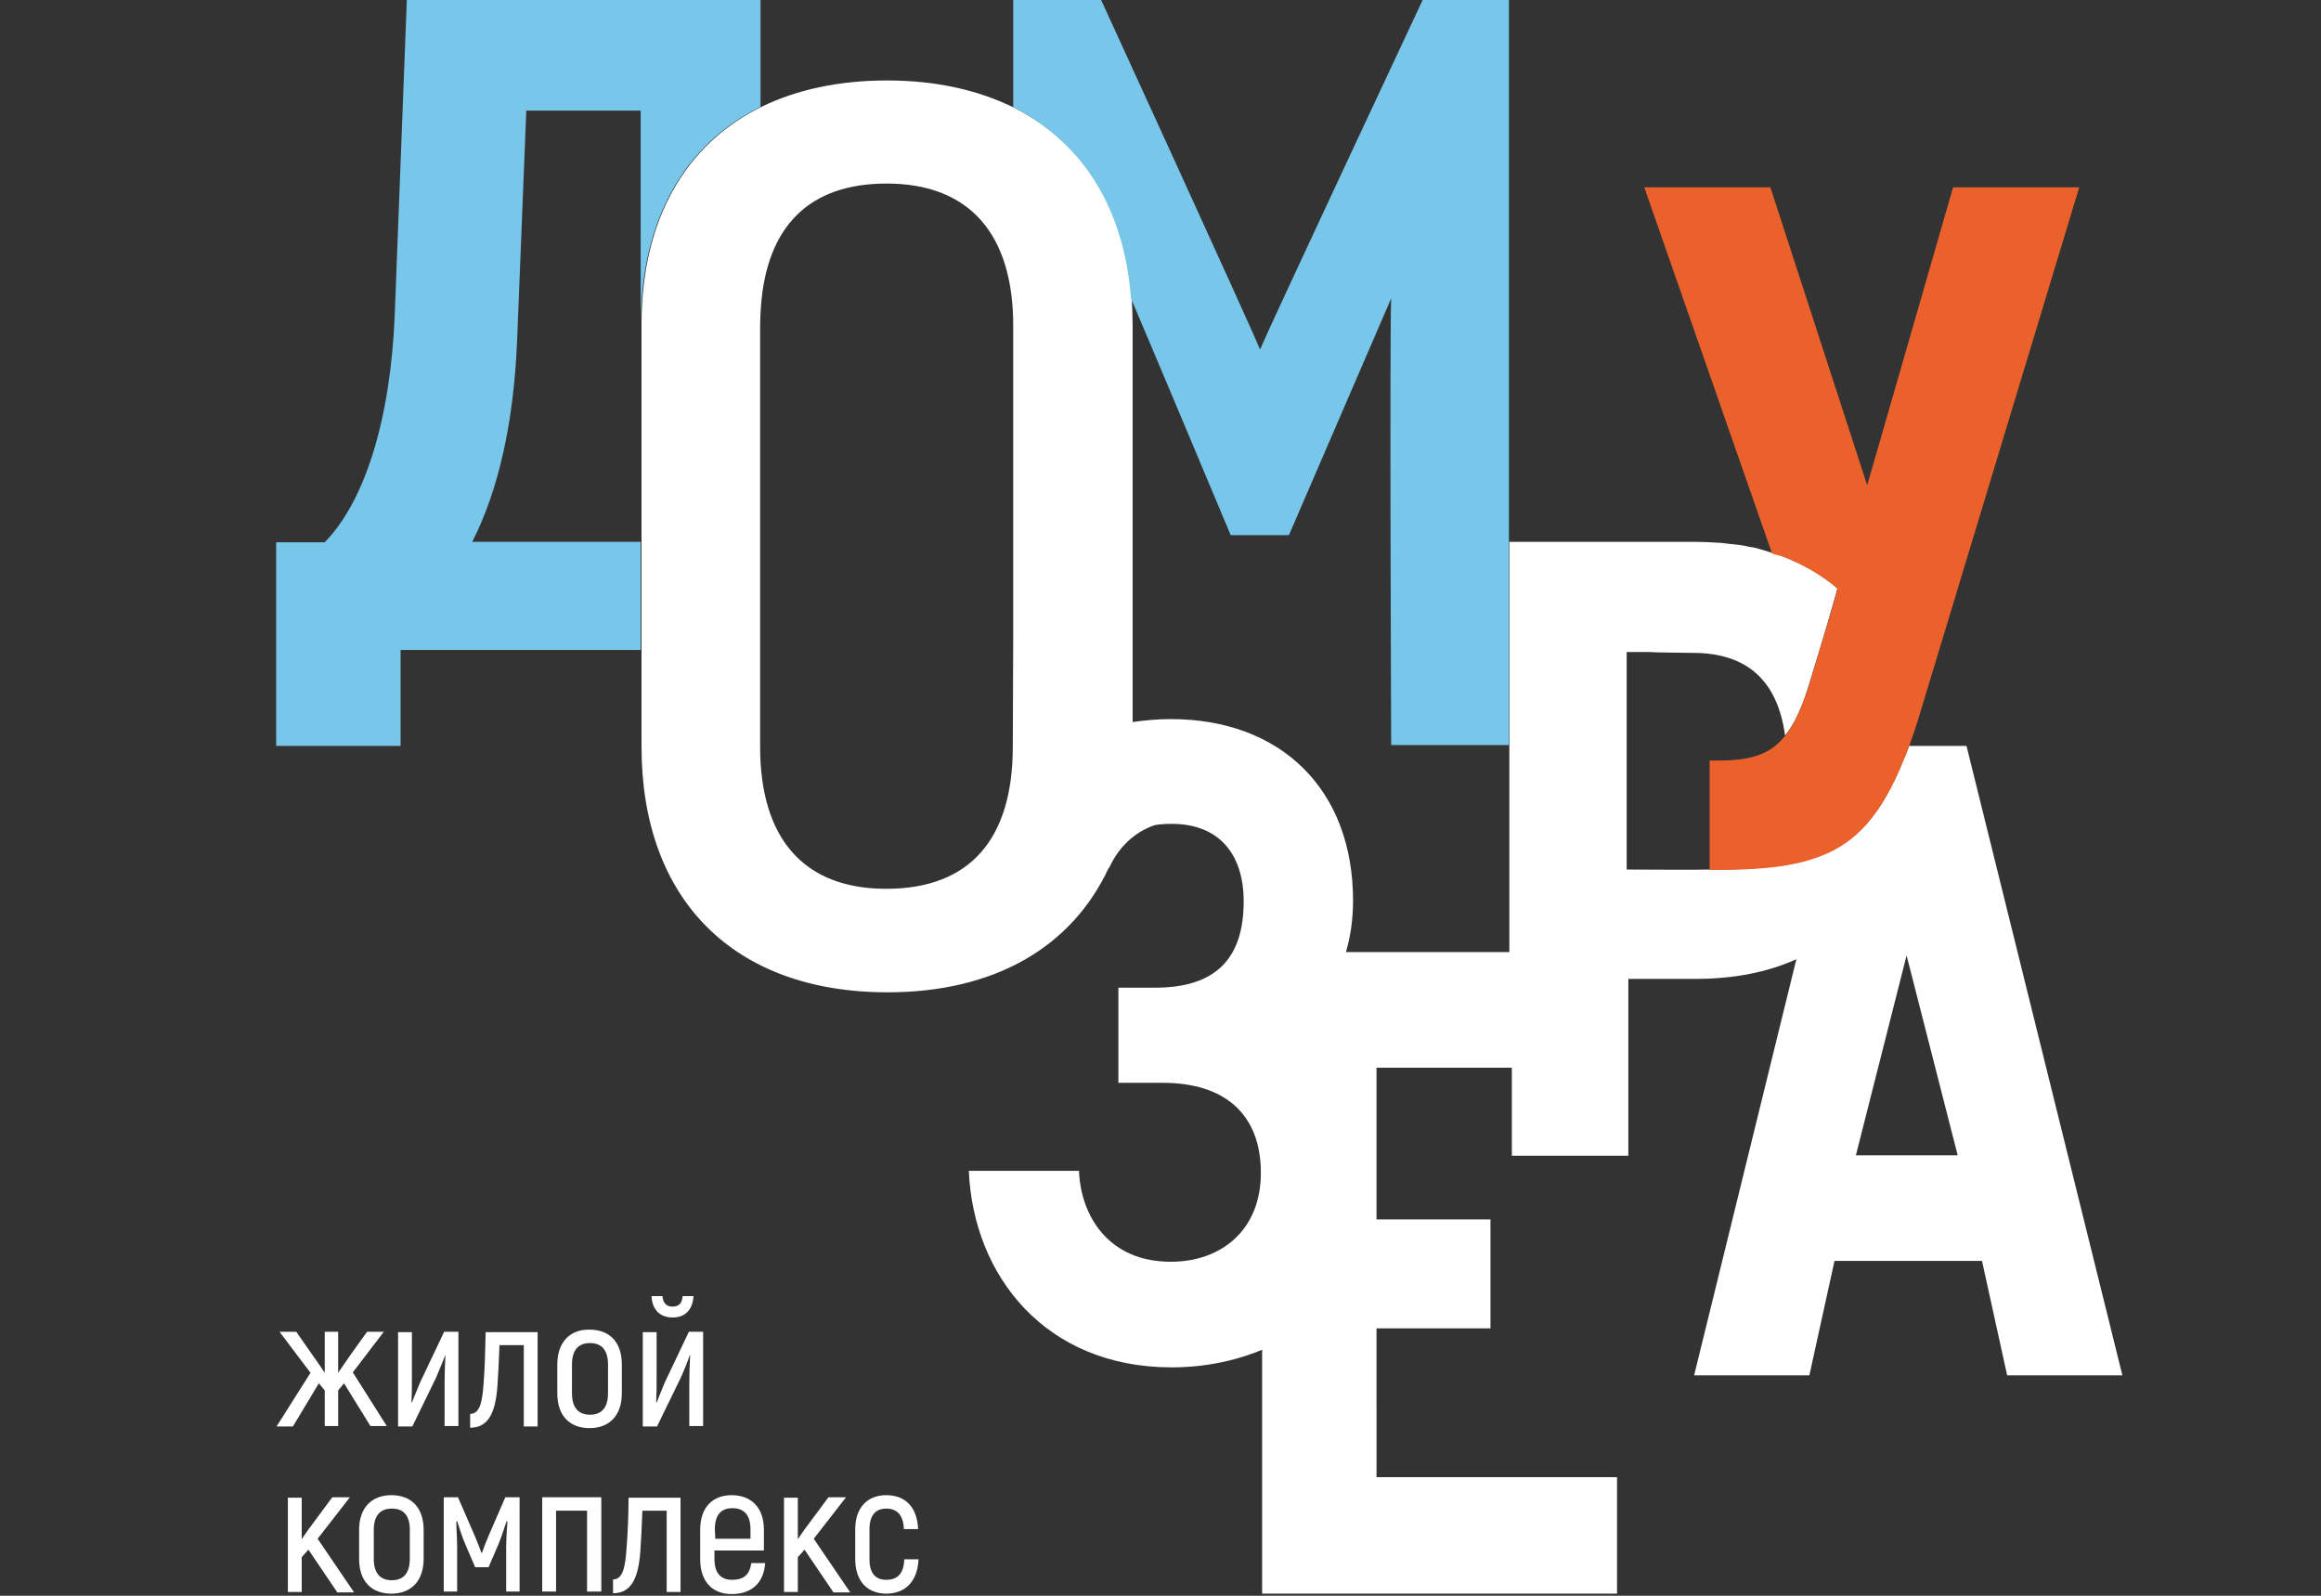 <?xml version="1.0" encoding="UTF-8"?> <!-- Generator: Adobe Illustrator 24.0.3, SVG Export Plug-In . SVG Version: 6.00 Build 0) --> <svg xmlns="http://www.w3.org/2000/svg" xmlns:xlink="http://www.w3.org/1999/xlink" id="Слой_1" x="0px" y="0px" viewBox="0 0 553.9 380.8" style="enable-background:new 0 0 553.9 380.8;" xml:space="preserve"><rect x="0" y="0" width="553.9" height="380.8" fill="#333333" stroke="none"/> <style type="text/css"> .st0{fill:none;} .st1{fill:#78C5E9;} .st2{fill:#E9612C;} .st3{fill:#005288;} .st4{fill:#FFFFFF;} .st5{fill:#EA612C;} .st6{fill:#78C6EA;} </style> <g id="Слой_1_2_"> <g> <path class="st0" d="M-246.9,305.9l18.8-76.6c-6.9,3.1-15,4.7-24.2,4.7h-16.1v42.2h-27.8v-21h-32.3v36.2h27.3v5.7 c4.5-0.8,9.6-1.2,15.3-1.2C-267.5,295.9-256.4,300.5-246.9,305.9z"></path> <path class="st0" d="M-353.8,177.3c12.7,7,20.2,20.2,20.2,37.8c0,4.6-0.5,8.7-1.7,12.3h38.3h0.7v-49.2v-25.5 c-15.5,1.8-24.6,7.4-34.2,13.3C-337.3,170.2-344.3,174.5-353.8,177.3z"></path> <path class="st0" d="M-421.4,163.6c2.2,1.4,4.3,2.7,6.6,4v-15.7l0,0v-74C-414.8,56-425.2,44-445,44c-18.6,0-28.6,10.3-30,29.3 c-0.1,1.5-0.2,3-0.2,4.6v39.2l0,0v32.6c2.4-0.2,4.9-0.3,7.6-0.3C-444.5,149.3-432.8,156.6-421.4,163.6z"></path> <path class="st0" d="M-503.8,77.8c0-0.3,0-0.7,0-1c0.1-9.2,1.6-17.4,4.4-24.6c-2.8,7.2-4.3,15.5-4.4,24.6V26.4h-27.3l-2.2,55.1 c-0.9,19.5-4.5,35.6-10.7,48h40.2v-13V77.8z"></path> <path class="st0" d="M-467.6,152.1c-2.7,0-5.2,0.1-7.6,0.3v2.9v23.1c0,21.9,10.4,33.9,30.2,33.9c20,0,30.2-12,30.2-33.9v-7.6 c-2.8-1.6-5.4-3.2-8-4.8C-434.4,158.8-445.3,152.1-467.6,152.1z"></path> <path class="st0" d="M-324.1,158.9c-0.1-9.5-0.7-78.6-0.3-87.5c-3.1,7.1-24.4,56.5-24.4,56.5h-14c0,0-19.8-47.3-23.8-56.6 c0.2,2.1,0.2,4.3,0.2,6.5v41.3l0,0v53.3c2.9-0.5,5.9-0.7,9.1-0.7c7.3,0,13.8,1.3,19.6,3.7c10.6-2.5,18-7.1,25.7-11.8 C-329.5,162-326.9,160.4-324.1,158.9z"></path> <path class="st0" d="M-561.1,155.3v22.1c0.9,0,1.7,0,2.6,0c22.3,0,33.2-6.7,44.7-13.9c3.2-2,6.5-4,10-5.9v-2.4h-57.3V155.3z"></path> <polygon class="st0" points="-213.6,276 -189.2,276 -201.4,228.2 "></polygon> <path class="st0" d="M-179,322.7l-4.7-21.4H-219l-3.9,17.9c7.3,2.9,16,4.9,28,4.9C-188.8,324.1-183.6,323.6-179,322.7z"></path> <path class="st0" d="M-499.3,52.2c0.9-2.4,2-4.7,3.2-6.8C-497.3,47.5-498.4,49.8-499.3,52.2z"></path> <path class="st0" d="M-248.1,207.7h-0.4v-26.1h1.3c7.8,0,12.8-0.9,16.7-5.9c-1.7-13.1-9-19.7-22-19.7c0,0-10.1-0.1-10.1-0.2h-5.7 v51.9c0,0,18.5,0.1,19.7,0l0,0H-248.1c0.3,0,0.5,0,0.9,0c10.5,0,18.7-0.8,25.3-3.3c-6.6,2.5-14.7,3.2-25.2,3.3 C-247.5,207.7-247.8,207.7-248.1,207.7z"></path> <path class="st1" d="M-153.4,315.5l-0.7-2.9l-32.4-131.9l-0.6-2.6h-3.6h-8.4h-1.8c-0.3,0.9-0.7,1.8-1,2.7 c-0.1,0.3-0.2,0.6-0.3,0.9c-5.2,12.9-11.2,19.5-19.7,22.7c-6.6,2.5-14.8,3.3-25.3,3.3c-0.3,0-0.6,0-0.9,0h-0.4l0,0 c-1.2,0.1-19.7,0-19.7,0v-51.9h5.7c0,0.1,10.1,0.2,10.1,0.2c12.9,0,20.3,6.6,22,19.7l0,0c0,0,0,0,0.1-0.1c2-2.5,3.7-6,5.3-11 c0.4-1.2,4.3-14.2,4.3-14.2l0,0l2.4-8.3l0.4-1.5l0,0c0,0-0.1,0-0.1-0.1c-1-0.8-2-1.6-3.1-2.4c-0.1-0.1-0.2-0.2-0.3-0.2 c-1-0.7-2.1-1.4-3.2-2c-0.2-0.1-0.4-0.2-0.6-0.3c-1-0.6-2.1-1.1-3.2-1.6c-0.3-0.1-0.6-0.3-0.9-0.4c-1-0.4-2.1-0.8-3.2-1.2 c-0.3-0.1-0.6-0.2-1-0.3c-0.1,0-0.3-0.1-0.4-0.1c-1-0.3-2-0.6-3.1-0.9c-0.6-0.2-1.3-0.3-2-0.4c-0.9-0.2-1.8-0.4-2.8-0.5 c-0.9-0.1-1.9-0.2-2.8-0.3c-0.7-0.1-1.5-0.2-2.2-0.2c-1.8-0.1-3.5-0.2-5.4-0.2h-11.9h-32.2v20.4v2.8v25.5v49.2h-0.7h-38.3 c1.1-3.7,1.7-7.8,1.7-12.3c0-17.5-7.5-30.7-20.2-37.8c-1.2-0.7-2.5-1.3-3.9-1.9c-5.7-2.4-12.3-3.7-19.6-3.7 c-3.2,0-6.2,0.3-9.1,0.7v-53.3l0,0V77.8c0-2.2-0.1-4.4-0.2-6.5c-0.5-6.7-1.8-12.9-3.9-18.5c-0.8-2.2-1.8-4.3-2.9-6.4 c-1.1-2-2.3-3.9-3.6-5.8c-1.3-1.8-2.7-3.5-4.3-5.1c-0.8-0.8-1.6-1.6-2.4-2.3c-1.6-1.5-3.4-2.9-5.3-4.1c-1.9-1.3-3.8-2.4-5.9-3.5 c-8.5-4.2-18.6-6.5-30.3-6.5c-11.5,0-21.6,2.2-30,6.3c-9.1,4.4-16.2,11.2-21,19.8c-1.2,2.2-2.3,4.4-3.2,6.8 c-2.8,7.2-4.3,15.5-4.4,24.6c0,0.3,0,0.7,0,1v38.7v13v20.2v5.6v2.4v3.2v17.7c0,36.4,22,58.6,58.7,58.6c25.7,0,44.1-10.8,52.9-29.7 c0,0,0,0,0.1,0c2.2-4.9,6.1-8.6,10.9-10.2c1.3-0.2,2.6-0.3,4-0.3c11.3,0,17.2,7.2,17.2,18.5c0,13.8-6.8,20.6-21.3,20.6h-8.7v22.8 h10.6c14.7,0,23.4,7.4,23.4,21.5c0,13.6-9.4,21.3-21.5,21.3c-14.9,0-21.5-11-21.9-21.7h-26.4c0.7,16.5,8.5,31.6,22.3,40 c7.2,4.3,15.9,6.9,26.2,6.9c7.8,0,15.1-1.5,21.6-4.2v2v56.3h84.8V353h-57.5v-35.6h27.3V300v-2.9v-5.7h-27.3v-36.2h32.3v21h27.8 V234h16.1c9.2,0,17.3-1.6,24.2-4.7l-18.8,76.6l-0.7,2.8l-4.9,20h27.5l1.5-6.7l0.6-2.8l3.9-17.9h35.3l4.7,21.4l0.6,2.7l0.7,3.2 h27.5L-153.4,315.5z M-414.9,178.4c0,21.9-10.1,33.9-30.2,33.9c-19.7,0-30.2-12-30.2-33.9v-23.1v-2.9v-2.8V117l0,0V77.8 c0-1.6,0.1-3.1,0.2-4.6c1.4-19,11.4-29.3,30-29.3c19.8,0,30.2,12,30.2,33.9v74l0,0v15.7v3.2V178.4z M-213.6,276l12.1-47.8 l12.3,47.8H-213.6z"></path> <path class="st2" d="M-190.3,44.6l-20.5,71.2L-234,44.6h-30.1l30.5,87.5c0.3,0.1,0.7,0.2,1,0.3c1.1,0.4,2.2,0.8,3.2,1.2 c0.3,0.1,0.6,0.3,0.9,0.4c1.1,0.5,2.2,1,3.2,1.6c0.2,0.1,0.4,0.2,0.6,0.3c1.1,0.6,2.2,1.3,3.2,2c0.1,0.1,0.2,0.2,0.3,0.2 c1.1,0.7,2.1,1.5,3.1,2.4c0,0,0.1,0,0.1,0.1l0,0l-0.4,1.5c0.1,0-2.4,8.3-2.4,8.3l0,0c0,0-3.9,13-4.3,14.2c-1.7,4.9-3.3,8.5-5.3,11 c0,0,0,0-0.1,0.1l0,0c-3.9,4.9-8.9,5.9-16.7,5.9h-1.3v26.1h0.4c0.3,0,0.6,0,0.9,0c10.5,0,18.6-0.7,25.2-3.3 c8.5-3.2,14.5-9.7,19.7-22.7c0.1-0.3,0.2-0.6,0.3-0.9c0.3-0.9,0.7-1.7,1-2.7V178c0.7-1.9,1.4-4,2.1-6.2l38.5-127.3h-29.9V44.6z"></path> <g> <path class="st3" d="M-150.2,310.6c-1.3,0.8-2.6,1.6-3.9,2.4l0.7,2.9c1.6-0.9,3.1-1.9,4.7-2.9c11.5-7.1,22.4-13.9,44.7-13.9 c0.5,0,1,0,1.5,0v-2.8c-0.5,0-1,0-1.5,0C-127.1,296.3-138.8,303.6-150.2,310.6z"></path> <path class="st3" d="M-301.1,297.5v2.9c4.5-0.8,9.5-1.3,15.3-1.3c18.2,0,28.7,4.5,38.2,10l0.7-2.8c-9.5-5.4-20.6-9.9-38.9-9.9 C-291.6,296.3-296.6,296.8-301.1,297.5z"></path> <path class="st3" d="M-194.9,324.5c-12,0-20.7-2-28-4.9l-0.6,2.8c7.5,2.9,16.4,4.9,28.6,4.9c6.3,0,11.7-0.6,16.5-1.5l-0.6-2.7 C-183.6,324-188.8,324.5-194.9,324.5z"></path> <path class="st3" d="M-421.4,310.3c-11.3-7-23.1-14.3-46.2-14.3s-34.9,7.3-46.2,14.3c-11.5,7.1-22.4,13.9-44.7,13.9 s-33.2-6.7-44.7-13.9c-11.3-7-23.1-14.3-46.2-14.3c-2.4,0-4.6,0.1-6.8,0.2v2.8c2.1-0.1,4.4-0.2,6.8-0.2 c22.3,0,33.2,6.7,44.7,13.9c11.3,7,23.1,14.3,46.2,14.3s34.9-7.3,46.2-14.3c11.5-7.1,22.4-13.9,44.7-13.9 c22.3,0,33.2,6.7,44.7,13.9c10.9,6.8,22.2,13.7,43.7,14.3c0-0.1,0-0.2,0-0.3c-9.4-0.3-17.5-2.8-24.2-6.9 C-410.2,317.3-415.8,313.9-421.4,310.3z"></path> <path class="st3" d="M-296.4,150.2L-296.4,150.2v-20.4V0h-20.5c0,0-36.2,77.3-39,83.9C-358.6,77.3-394,0-394,0h-20.8v26 c2.1,1,4,2.2,5.9,3.5s3.6,2.6,5.3,4.1c0.8,0.7,1.6,1.5,2.4,2.3c1.5,1.6,3,3.3,4.3,5.1c1.3,1.8,2.5,3.7,3.6,5.8 c1.1,2,2,4.1,2.9,6.4c2.1,5.6,3.4,11.7,3.9,18.5c4,9.3,23.8,56.6,23.8,56.6h14c0,0,21.3-49.4,24.4-56.5 c-0.4,8.9,0.2,77.9,0.3,87.5c-2.7,1.5-5.3,3.1-7.9,4.7c-7.6,4.7-15,9.3-25.7,11.8c1.3,0.6,2.6,1.2,3.9,1.9 c9.5-2.8,16.5-7.1,23.3-11.3c9.5-5.9,18.6-11.5,34.2-13.3v-2.9H-296.4z"></path> <path class="st3" d="M-604.7,166.4c11.3,7,23.1,14.3,46.2,14.3s34.9-7.3,46.2-14.3c2.8-1.8,5.6-3.5,8.6-5.1v-3.2 c-3.5,1.9-6.8,3.9-10,5.9c-11.5,7.1-22.4,13.9-44.7,13.9c-0.9,0-1.7,0-2.6,0v-22.1h57.3v-5.6V130h-40.2 c6.3-12.4,9.9-28.5,10.7-48l2.2-55.1h27.3v50.4c0.1-9.2,1.6-17.4,4.4-24.6c0.9-2.4,2-4.7,3.2-6.8c4.9-8.7,12-15.4,21-19.8V0.3 h-84.5l-3,75.6c-1,24.8-7.1,44.5-16.8,54.2H-591v41.2c-4.4-2.1-8.4-4.6-12.4-7.1c-11.3-7-23.1-14.3-46.2-14.3 c-2.4,0-4.6,0.1-6.8,0.2v2.8c2.1-0.1,4.4-0.2,6.8-0.2C-627.1,152.5-616.3,159.2-604.7,166.4z"></path> <path class="st3" d="M-475.3,152.8c2.4-0.2,4.9-0.3,7.6-0.3c22.3,0,33.2,6.7,44.7,13.9c2.6,1.6,5.3,3.2,8,4.8V168 c-2.2-1.3-4.4-2.6-6.6-4c-11.3-7-23.1-14.3-46.2-14.3c-2.7,0-5.2,0.1-7.6,0.3L-475.3,152.8L-475.3,152.8z"></path> <path class="st3" d="M-104,150.4c-23.1,0-34.9,7.3-46.2,14.3c-10.1,6.3-19.7,12.2-37,13.6c0,0.1,0,0.1,0,0.2l0.6,2.6 c17.7-1.5,27.9-7.8,37.8-14c11.5-7.1,22.4-13.9,44.7-13.9c0.5,0,1,0,1.5,0v-2.8C-103,150.5-103.5,150.4-104,150.4z"></path> </g> </g> </g> <g id="Слой_2_1_"> </g> <g> <path class="st4" d="M469.3,178h-13.7c-0.4,1.2-0.9,2.4-1.4,3.5c-5.2,12.9-11.2,19.4-19.7,22.7c-6.6,2.5-14.8,3.3-25.3,3.3 c-0.3,0-0.6,0-0.9,0h-0.4l0,0c-1.2,0.1-19.7,0-19.7,0v-51.9h5.7c0,0.1,10.1,0.2,10.1,0.2c12.9,0,20.2,6.6,22,19.7l0,0 c0,0,0,0,0.1-0.1c2-2.5,3.7-6,5.3-11c0.4-1.2,4.3-14.2,4.3-14.2l0,0l2.4-8.3l0.4-1.5l0,0c0,0-0.1,0-0.1-0.1c-1-0.8-2-1.6-3.1-2.4 c-0.1-0.1-0.2-0.2-0.3-0.2c-1-0.7-2.1-1.4-3.2-2c-0.2-0.1-0.4-0.2-0.6-0.3c-1-0.6-2.1-1.1-3.2-1.6c-0.3-0.1-0.6-0.3-0.9-0.4 c-1-0.4-2.1-0.8-3.2-1.2c-0.3-0.1-0.6-0.2-1-0.3c-0.1,0-0.3-0.1-0.4-0.1c-1-0.3-2-0.6-3-0.9c-0.6-0.2-1.3-0.3-2-0.4 c-0.9-0.2-1.8-0.4-2.8-0.5c-0.9-0.1-1.9-0.2-2.8-0.3c-0.7-0.1-1.5-0.2-2.2-0.2c-1.7-0.1-3.5-0.2-5.4-0.2h-11.9h-32.2V178v49.2h-0.7 h-38.3c1.1-3.7,1.7-7.8,1.7-12.3c0-26.5-17.2-43.3-43.5-43.3c-3.2,0-6.2,0.3-9.1,0.7V119l0,0V77.8c0-2.2-0.1-4.4-0.2-6.5 C268.5,49.8,258.5,34,242,25.7c-8.5-4.2-18.6-6.5-30.3-6.5c-11.5,0-21.6,2.2-30,6.3c-18.1,8.9-28.4,26.8-28.6,51.2c0,0.3,0,0.7,0,1 v38.7v12.9v20.2v5.6v23.1c0,36.4,21.9,58.6,58.7,58.6c25.6,0,44-10.8,52.8-29.7c0,0,0,0,0.1,0c2.2-4.9,6.1-8.6,10.9-10.2 c1.2-0.2,2.6-0.3,4-0.3c11.3,0,17.2,7.2,17.2,18.5c0,13.8-6.8,20.6-21.2,20.6h-8.7v22.7h10.6c14.7,0,23.4,7.4,23.4,21.5 c0,13.6-9.4,21.2-21.5,21.2c-14.9,0-21.5-11-21.9-21.7h-26.3c1.1,25.1,18.3,46.9,48.4,46.9c7.8,0,15.1-1.5,21.6-4.2v58.2h84.7 v-27.8h-57.4V317h27.2v-26h-27.2v-36.2h32.3v21h27.8v-42.2h16c9.2,0,17.3-1.6,24.1-4.7l-24.4,99.3h27.5l6-27.3H473l6,27.3h27.5 L469.3,178z M241.7,178.2c0,21.9-10.1,33.9-30.2,33.9c-19.7,0-30.1-12-30.1-33.9v-23.1v-38.3l0,0V77.7c0-1.6,0.1-3.1,0.2-4.6 c1.4-19,11.4-29.3,30-29.3c19.7,0,30.2,12,30.2,33.9v73.9l0,0L241.7,178.2L241.7,178.2z M442.9,275.7L455,228l12.2,47.7H442.9z"></path> <path class="st5" d="M427.1,133.5c0.3,0.1,0.6,0.3,0.9,0.4c1.1,0.5,2.2,1,3.2,1.6c0.2,0.1,0.4,0.2,0.6,0.3c1.1,0.6,2.2,1.3,3.2,2 c0.1,0.1,0.2,0.2,0.3,0.2c1.1,0.7,2.1,1.5,3.1,2.4c0,0,0.1,0,0.1,0.1l0,0l-0.4,1.5c0.1,0-2.4,8.3-2.4,8.3l0,0c0,0-3.9,13-4.3,14.2 c-1.7,4.9-3.3,8.5-5.3,11c0,0,0,0-0.1,0.1l0,0c-3.9,4.9-8.9,5.9-16.7,5.9H408v26.1h0.4c0.3,0,0.6,0,0.9,0c10.5,0,18.6-0.7,25.2-3.3 c8.4-3.2,14.4-9.7,19.7-22.7c0.5-1.1,0.9-2.3,1.4-3.5c0.7-2,1.4-4,2.1-6.2l38.5-127.2h-30.1l-20.5,71.1l-23.1-71.1h-30.1l30.5,87.4 c0.3,0.1,0.7,0.2,1,0.3C425,132.6,426,133,427.1,133.5z"></path> <g> <path class="st6" d="M95.6,155.1h57.3v-5.6v-20.2h-40.2c6.3-12.4,9.9-28.5,10.7-47.9l2.2-55h27.3v50.3 c0.3-24.4,10.5-42.3,28.6-51.2V-0.3H97.1l-2.9,75.5c-1,24.8-7.1,44.4-16.7,54.2H65.9V178h29.7V155.1z"></path> <path class="st6" d="M339.7-0.4c0,0-36.2,77.2-39,83.8c-2.7-6.6-38.1-83.8-38.1-83.8h-20.8v26c16.5,8.3,26.5,24.1,28.1,45.6 c4,9.3,23.8,56.5,23.8,56.5h13.9c0,0,21.3-49.3,24.4-56.5c-0.4,9.5,0,106.6,0,106.6h27.4h0.7v-48.7V-0.4H339.7z"></path> </g> <g> <path class="st4" d="M76.1,330.1l1.4,1.7v8.5h3.2v-8.5l1.4-1.7l6.3,10.2h3.9l-8.1-12.8l7.4-9.7h-4l-3.8,5.3c-1,1.5-2.1,3-3.1,4.5 v-9.8h-3.2v9.8c-1-1.5-2.1-3.1-3.1-4.5l-3.7-5.3h-4l7.4,9.8L66,340.4h3.9L76.1,330.1z"></path> <path class="st4" d="M106.3,323.3c-0.1,2.1-0.2,4.4-0.2,6.6v10.4h3.3v-22.5H106l-5.7,12c-0.6,1.4-1.6,3.9-2,4.9l-0.1-0.1 c0.1-2.1,0.1-3.9,0.1-5.6v-11.1H95v22.5h3.4l5.6-11.5C104.8,327.1,105.9,324.3,106.3,323.3L106.3,323.3z"></path> <path class="st4" d="M115.4,330.3c-0.3,4-0.8,7.1-3.2,7.1v3.3c4.2,0,6-3.3,6.5-9.8c0.2-2.6,0.4-6.9,0.5-9.9h5.8v19.4h3.3v-22.5 h-12.4C115.8,322.1,115.7,326.6,115.4,330.3z"></path> <path class="st4" d="M133,325.6v6.9c0,5.4,3,8.3,7.7,8.3s7.7-3,7.7-8.3v-6.9c0-5.4-3-8.3-7.7-8.3C136.1,317.2,133,320.2,133,325.6 z M145.1,325.6v6.9c0,3.5-1.6,5.1-4.3,5.1c-2.7,0-4.3-1.6-4.3-5.1v-6.9c0-3.5,1.6-5.1,4.3-5.1S145.1,322.1,145.1,325.6z"></path> <path class="st4" d="M164.5,340.3h3.3v-22.5h-3.4l-5.7,12c-0.6,1.4-1.6,3.9-2,4.9l-0.1-0.1c0.1-2.1,0.1-3.9,0.1-5.6v-11.1h-3.3 v22.5h3.4l5.6-11.5c0.8-1.7,1.9-4.5,2.2-5.5h0.1c-0.1,2.1-0.2,4.4-0.2,6.6V340.3z"></path> <path class="st4" d="M160.5,311.8c-1.5,0-2.3-0.9-2.4-2.5h-2.6c0.1,3.2,2,5.1,5,5.1s4.8-1.8,5-5.1h-2.6 C162.8,310.9,162.1,311.8,160.5,311.8z"></path> <path class="st4" d="M83.5,357.3h-4.2l-4.3,5.8c-1,1.3-2,2.7-3,4.2v-9.9h-3.3v22.5H72v-8.3l1.6-1.8l6.9,10.2h4l-8.7-12.8 L83.5,357.3z"></path> <path class="st4" d="M93.4,356.8c-4.7,0-7.7,3-7.7,8.3v6.9c0,5.4,3,8.3,7.7,8.3s7.7-3,7.7-8.3v-6.9 C101.1,359.7,98.1,356.8,93.4,356.8z M97.8,372c0,3.5-1.6,5.1-4.3,5.1s-4.3-1.6-4.3-5.1v-6.9c0-3.5,1.6-5.1,4.3-5.1 s4.3,1.5,4.3,5.1V372z"></path> <path class="st4" d="M116.6,366.5c-0.6,1.4-1.1,2.7-1.6,4.1h-0.1c-0.5-1.4-1-2.7-1.6-4.1l-4-9.2h-3.4v22.5h3.2v-10.6 c0-2.3-0.2-4.2-0.2-6.1l0.2-0.1c0.6,1.9,1.2,3.8,1.9,5.4l2.4,5.6h3.2l2.4-5.6c0.7-1.7,1.3-3.6,1.9-5.4l0.2,0.1 c-0.1,1.8-0.3,3.8-0.3,6.1v10.6h3.2v-22.5h-3.4L116.6,366.5z"></path> <polygon class="st4" points="129.4,379.8 132.7,379.8 132.7,360.5 140.1,360.5 140.1,379.8 143.5,379.8 143.5,357.3 129.4,357.3 "></polygon> <path class="st4" d="M149.5,369.8c-0.3,4-0.8,7.1-3.2,7.1v3.3c4.2,0,6-3.3,6.5-9.8c0.2-2.6,0.4-6.9,0.5-9.9h5.8v19.4h3.3v-22.5 H150C150,361.6,149.8,366.1,149.5,369.8z"></path> <path class="st4" d="M174.7,377c-2.6,0-4.2-1.5-4.2-5v-2h11.8v-5c0-5.2-3-8.2-7.7-8.2c-4.6,0-7.5,3-7.5,8.2v7.1 c0,5.3,2.9,8.3,7.5,8.3c4.8,0,7.7-2.7,8-7.4h-3.3C178.9,375.7,177.6,377,174.7,377z M170.6,364.9c0-3.4,1.5-5,4.2-5s4.3,1.6,4.3,5 v2.3h-8.4L170.6,364.9L170.6,364.9z"></path> <path class="st4" d="M201.9,357.3h-4.2l-4.3,5.8c-1,1.3-2,2.7-3,4.2v-9.9h-3.3v22.5h3.3v-8.3l1.6-1.8l6.9,10.2h4l-8.7-12.8 L201.9,357.3z"></path> <path class="st4" d="M211.5,377c-2.5,0-4-1.5-4-4.9v-7.2c0-3.3,1.5-4.9,4-4.9c2.6,0,4.1,1.6,4.2,4.9h3.4c-0.2-5.2-3-8.1-7.6-8.1 c-4.5,0-7.4,3-7.4,8.1v7.2c0,5.2,2.9,8.2,7.4,8.2c4.6,0,7.5-3,7.7-8.2h-3.4C215.7,375.5,214.2,377,211.5,377z"></path> </g> </g> <g id="Слой_2_2_"> </g> </svg> 